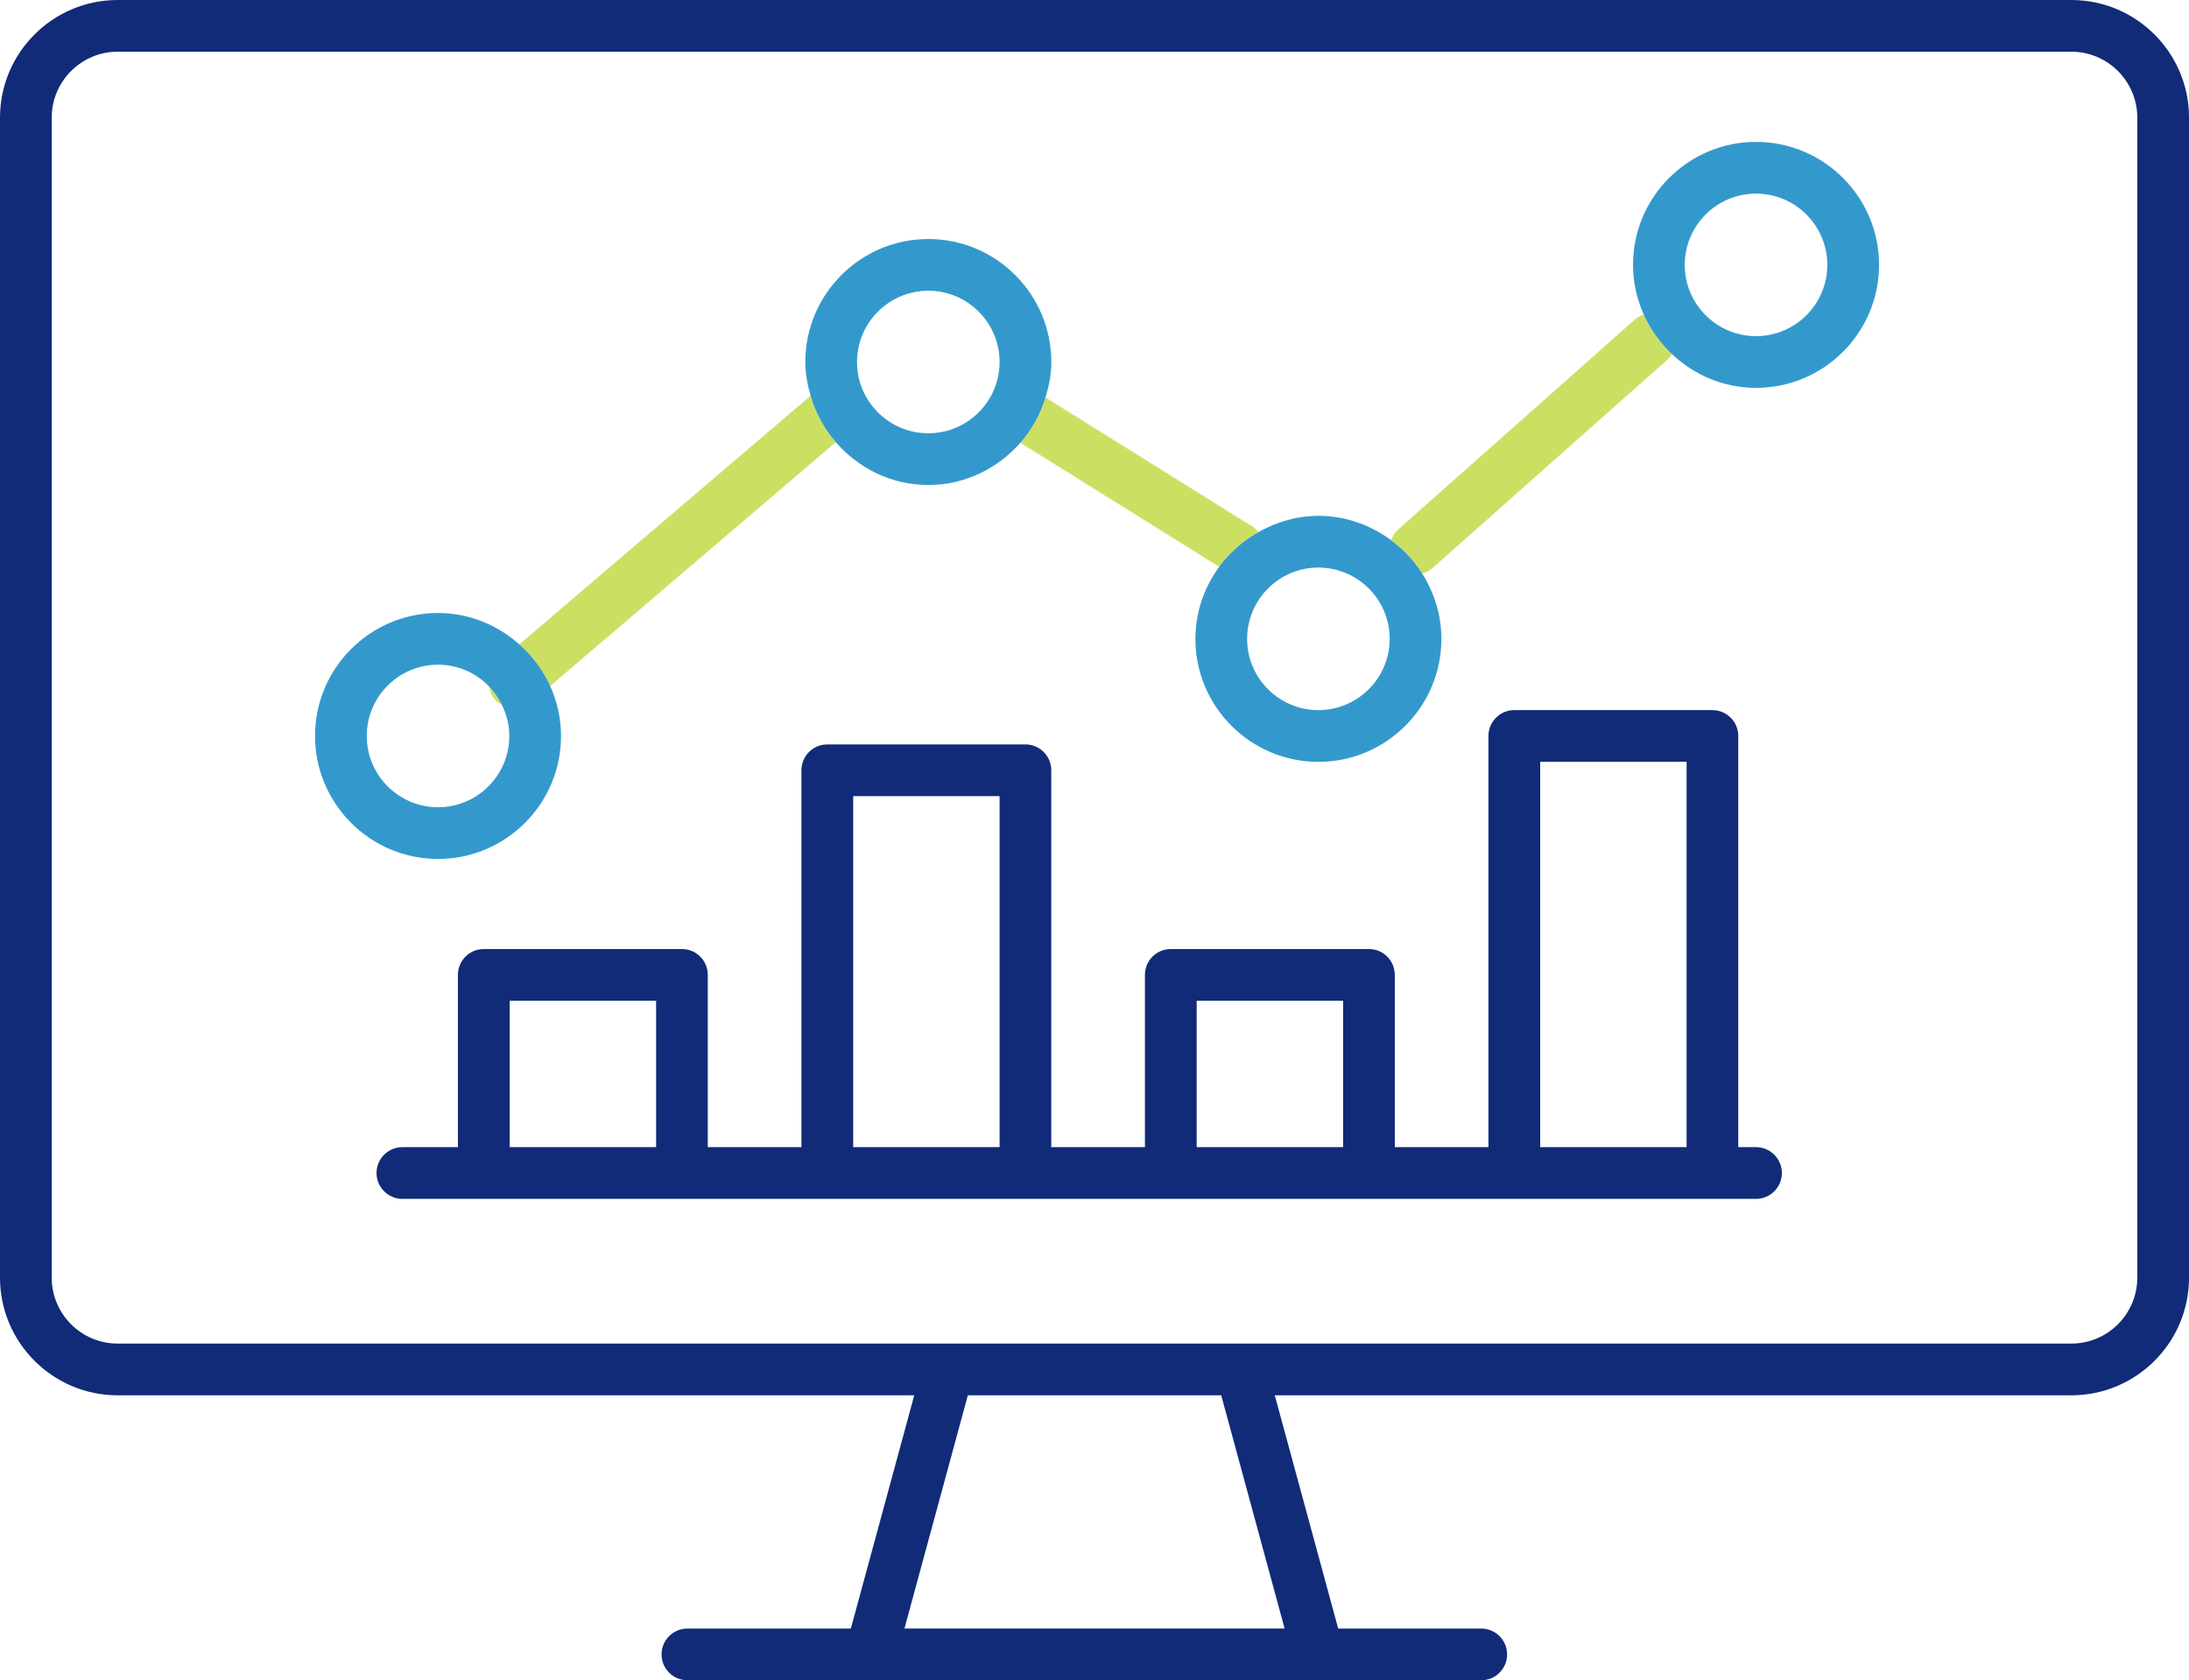 <?xml version="1.0" encoding="UTF-8"?>
<svg id="_レイヤー_2" data-name="レイヤー 2" xmlns="http://www.w3.org/2000/svg" width="63.5" height="48.749" viewBox="0 0 63.5 48.749">
  <g id="_03製品_ソリューショントップ" data-name="03製品・ソリューショントップ">
    <g>
      <rect x="44.679" y="22.103" width="4.247" height="11.18" style="fill: none;"/>
      <rect x="34.714" y="29.035" width="4.248" height="4.248" style="fill: none;"/>
      <rect x="24.75" y="23.098" width="4.247" height="10.185" style="fill: none;"/>
      <path d="M14.351,20.29c-.093-.109-.136-.238-.157-.37-.376-.39-.902-.636-1.486-.636-1.141,0-2.068.928-2.068,2.068s.928,2.068,2.068,2.068,2.068-.928,2.068-2.068c0-.327-.083-.633-.219-.908-.074-.042-.147-.086-.206-.155Z" style="fill: none;"/>
      <rect x="14.785" y="29.035" width="4.248" height="4.248" style="fill: none;"/>
      <circle cx="26.929" cy="10.503" r="2.068" style="fill: none;"/>
      <polygon points="26.236 47.249 37.264 47.249 35.425 40.482 28.075 40.482 26.236 47.249" style="fill: none;"/>
      <path d="M60.086,1.5H3.413c-1.055,0-1.913.858-1.913,1.914v33.655c0,1.055.858,1.914,1.913,1.914h56.673c1.056,0,1.914-.858,1.914-1.914V3.414c0-1.055-.858-1.914-1.914-1.914ZM50.94,34.783H11.674c-.414,0-.75-.336-.75-.75s.336-.75.75-.75h1.611v-4.998c0-.414.336-.75.75-.75h5.748c.414,0,.75.336.75.75v4.998h2.717v-10.935c0-.414.336-.75.75-.75h5.747c.414,0,.75.336.75.75v10.935h2.717v-4.998c0-.414.336-.75.75-.75h5.748c.414,0,.75.336.75.75v4.998h2.717v-11.93c0-.414.336-.75.75-.75h5.747c.414,0,.75.336.75.75v11.93h.515c.414,0,.75.336.75.75s-.336.75-.75.75ZM50.94,11.253c-.944,0-1.797-.375-2.436-.975-.03.041-.052.087-.092.122l-6.864,6.089c-.087.076-.187.122-.29.152.347.55.556,1.197.556,1.894,0,1.968-1.601,3.568-3.568,3.568s-3.568-1.601-3.568-3.568c0-.783.261-1.501.69-2.091l-5.768-3.599c-.654.745-1.603,1.226-2.671,1.226-1.075,0-2.028-.487-2.683-1.241l-8.285,7.073c.199.444.315.933.315,1.451,0,1.968-1.601,3.568-3.568,3.568s-3.568-1.601-3.568-3.568,1.601-3.568,3.568-3.568c.907,0,1.727.351,2.357.91l8.449-7.212s0,0,.001,0c-.09-.313-.154-.637-.154-.979,0-1.968,1.601-3.568,3.568-3.568s3.568,1.601,3.568,3.568c0,.36-.07.701-.169,1.029l6.027,3.76c.062.039.107.093.153.145.516-.291,1.104-.471,1.737-.471.792,0,1.518.268,2.11.706.041-.113.1-.22.197-.305l6.864-6.089c.08-.071.171-.12.267-.151-.197-.442-.311-.928-.311-1.442,0-1.967,1.601-3.568,3.568-3.568s3.568,1.601,3.568,3.568-1.601,3.568-3.568,3.568Z" style="fill: none;"/>
      <circle cx="38.245" cy="18.535" r="2.068" style="fill: none;"/>
      <path d="M50.94,5.617c-1.141,0-2.068.928-2.068,2.068s.928,2.068,2.068,2.068,2.068-.928,2.068-2.068-.928-2.068-2.068-2.068Z" style="fill: none;"/>
      <path d="M60.086,0H3.413C1.531,0,0,1.531,0,3.414v33.655c0,1.882,1.531,3.414,3.413,3.414h23.108l-1.839,6.767h-4.741c-.414,0-.75.336-.75.75s.336.75.75.75h23.028c.414,0,.75-.336.75-.75s-.336-.75-.75-.75h-4.15l-1.839-6.767h23.107c1.883,0,3.414-1.531,3.414-3.414V3.414c0-1.882-1.531-3.414-3.414-3.414ZM37.264,47.249h-11.027l1.839-6.767h7.35l1.839,6.767ZM62,37.068c0,1.055-.858,1.914-1.914,1.914H3.413c-1.055,0-1.913-.858-1.913-1.914V3.414c0-1.055.858-1.914,1.913-1.914h56.673c1.056,0,1.914.858,1.914,1.914v33.655Z" style="fill: #112b78;"/>
      <path d="M50.94,33.283h-.515v-11.93c0-.414-.336-.75-.75-.75h-5.747c-.414,0-.75.336-.75.75v11.93h-2.717v-4.998c0-.414-.336-.75-.75-.75h-5.748c-.414,0-.75.336-.75.75v4.998h-2.717v-10.935c0-.414-.336-.75-.75-.75h-5.747c-.414,0-.75.336-.75.75v10.935h-2.717v-4.998c0-.414-.336-.75-.75-.75h-5.748c-.414,0-.75.336-.75.75v4.998h-1.611c-.414,0-.75.336-.75.75s.336.75.75.75h39.267c.414,0,.75-.336.75-.75s-.336-.75-.75-.75ZM14.785,33.283v-4.248h4.248v4.248h-4.248ZM24.75,33.283v-10.185h4.247v10.185h-4.247ZM34.714,33.283v-4.248h4.248v4.248h-4.248ZM44.679,33.283v-11.18h4.247v11.18h-4.247Z" style="fill: #112b78;"/>
      <path d="M23.513,11.483l-8.449,7.212c.377.335.687.741.896,1.208l8.285-7.073c-.336-.387-.586-.843-.731-1.348,0,0,0,0-.001,0Z" style="fill: #cbe063;"/>
      <path d="M14.556,20.445c-.095-.193-.215-.371-.363-.524.021.132.064.261.157.37.058.068.132.113.206.155Z" style="fill: #cbe063;"/>
      <path d="M36.508,15.437c-.046-.052-.091-.106-.153-.145l-6.027-3.76c-.149.492-.397.937-.729,1.314l5.768,3.599c.302-.415.692-.754,1.141-1.007Z" style="fill: #cbe063;"/>
      <path d="M47.683,9.127c-.095.031-.187.08-.267.151l-6.864,6.089c-.096.085-.155.192-.197.305.358.265.664.591.902.968.104-.03.204-.075.29-.152l6.864-6.089c.04-.035.062-.081.092-.122-.345-.324-.627-.712-.822-1.151Z" style="fill: #cbe063;"/>
      <path d="M15.064,18.695c-.63-.559-1.45-.91-2.357-.91-1.968,0-3.568,1.601-3.568,3.568s1.601,3.568,3.568,3.568,3.568-1.601,3.568-3.568c0-.518-.116-1.006-.315-1.451-.209-.466-.519-.873-.896-1.208ZM12.707,23.421c-1.141,0-2.068-.928-2.068-2.068s.928-2.068,2.068-2.068c.584,0,1.11.245,1.486.636.148.153.268.332.363.524.136.275.219.581.219.908,0,1.141-.928,2.068-2.068,2.068Z" style="fill: #39c;"/>
      <path d="M30.497,10.503c0-1.968-1.601-3.568-3.568-3.568s-3.568,1.601-3.568,3.568c0,.342.064.666.154.979.145.505.396.961.731,1.348.655.754,1.608,1.241,2.683,1.241,1.068,0,2.016-.481,2.671-1.226.331-.377.579-.822.729-1.314.1-.328.169-.669.169-1.029ZM26.929,12.571c-1.141,0-2.068-.928-2.068-2.068s.928-2.068,2.068-2.068,2.068.928,2.068,2.068-.928,2.068-2.068,2.068Z" style="fill: #39c;"/>
      <path d="M40.355,15.673c-.593-.438-1.318-.706-2.11-.706-.634,0-1.221.18-1.737.471-.449.253-.839.592-1.141,1.007-.429.589-.69,1.308-.69,2.091,0,1.968,1.601,3.568,3.568,3.568s3.568-1.601,3.568-3.568c0-.697-.209-1.344-.556-1.894-.238-.377-.544-.704-.902-.968ZM38.245,20.603c-1.141,0-2.068-.928-2.068-2.068s.928-2.068,2.068-2.068,2.068.928,2.068,2.068-.928,2.068-2.068,2.068Z" style="fill: #39c;"/>
      <path d="M50.94,4.117c-1.968,0-3.568,1.601-3.568,3.568,0,.514.114,1,.311,1.442.195.438.477.826.822,1.151.639.6,1.492.975,2.436.975,1.968,0,3.568-1.601,3.568-3.568s-1.601-3.568-3.568-3.568ZM50.94,9.753c-1.141,0-2.068-.928-2.068-2.068s.928-2.068,2.068-2.068,2.068.928,2.068,2.068-.928,2.068-2.068,2.068Z" style="fill: #39c;"/>
    </g>
  </g>
</svg>